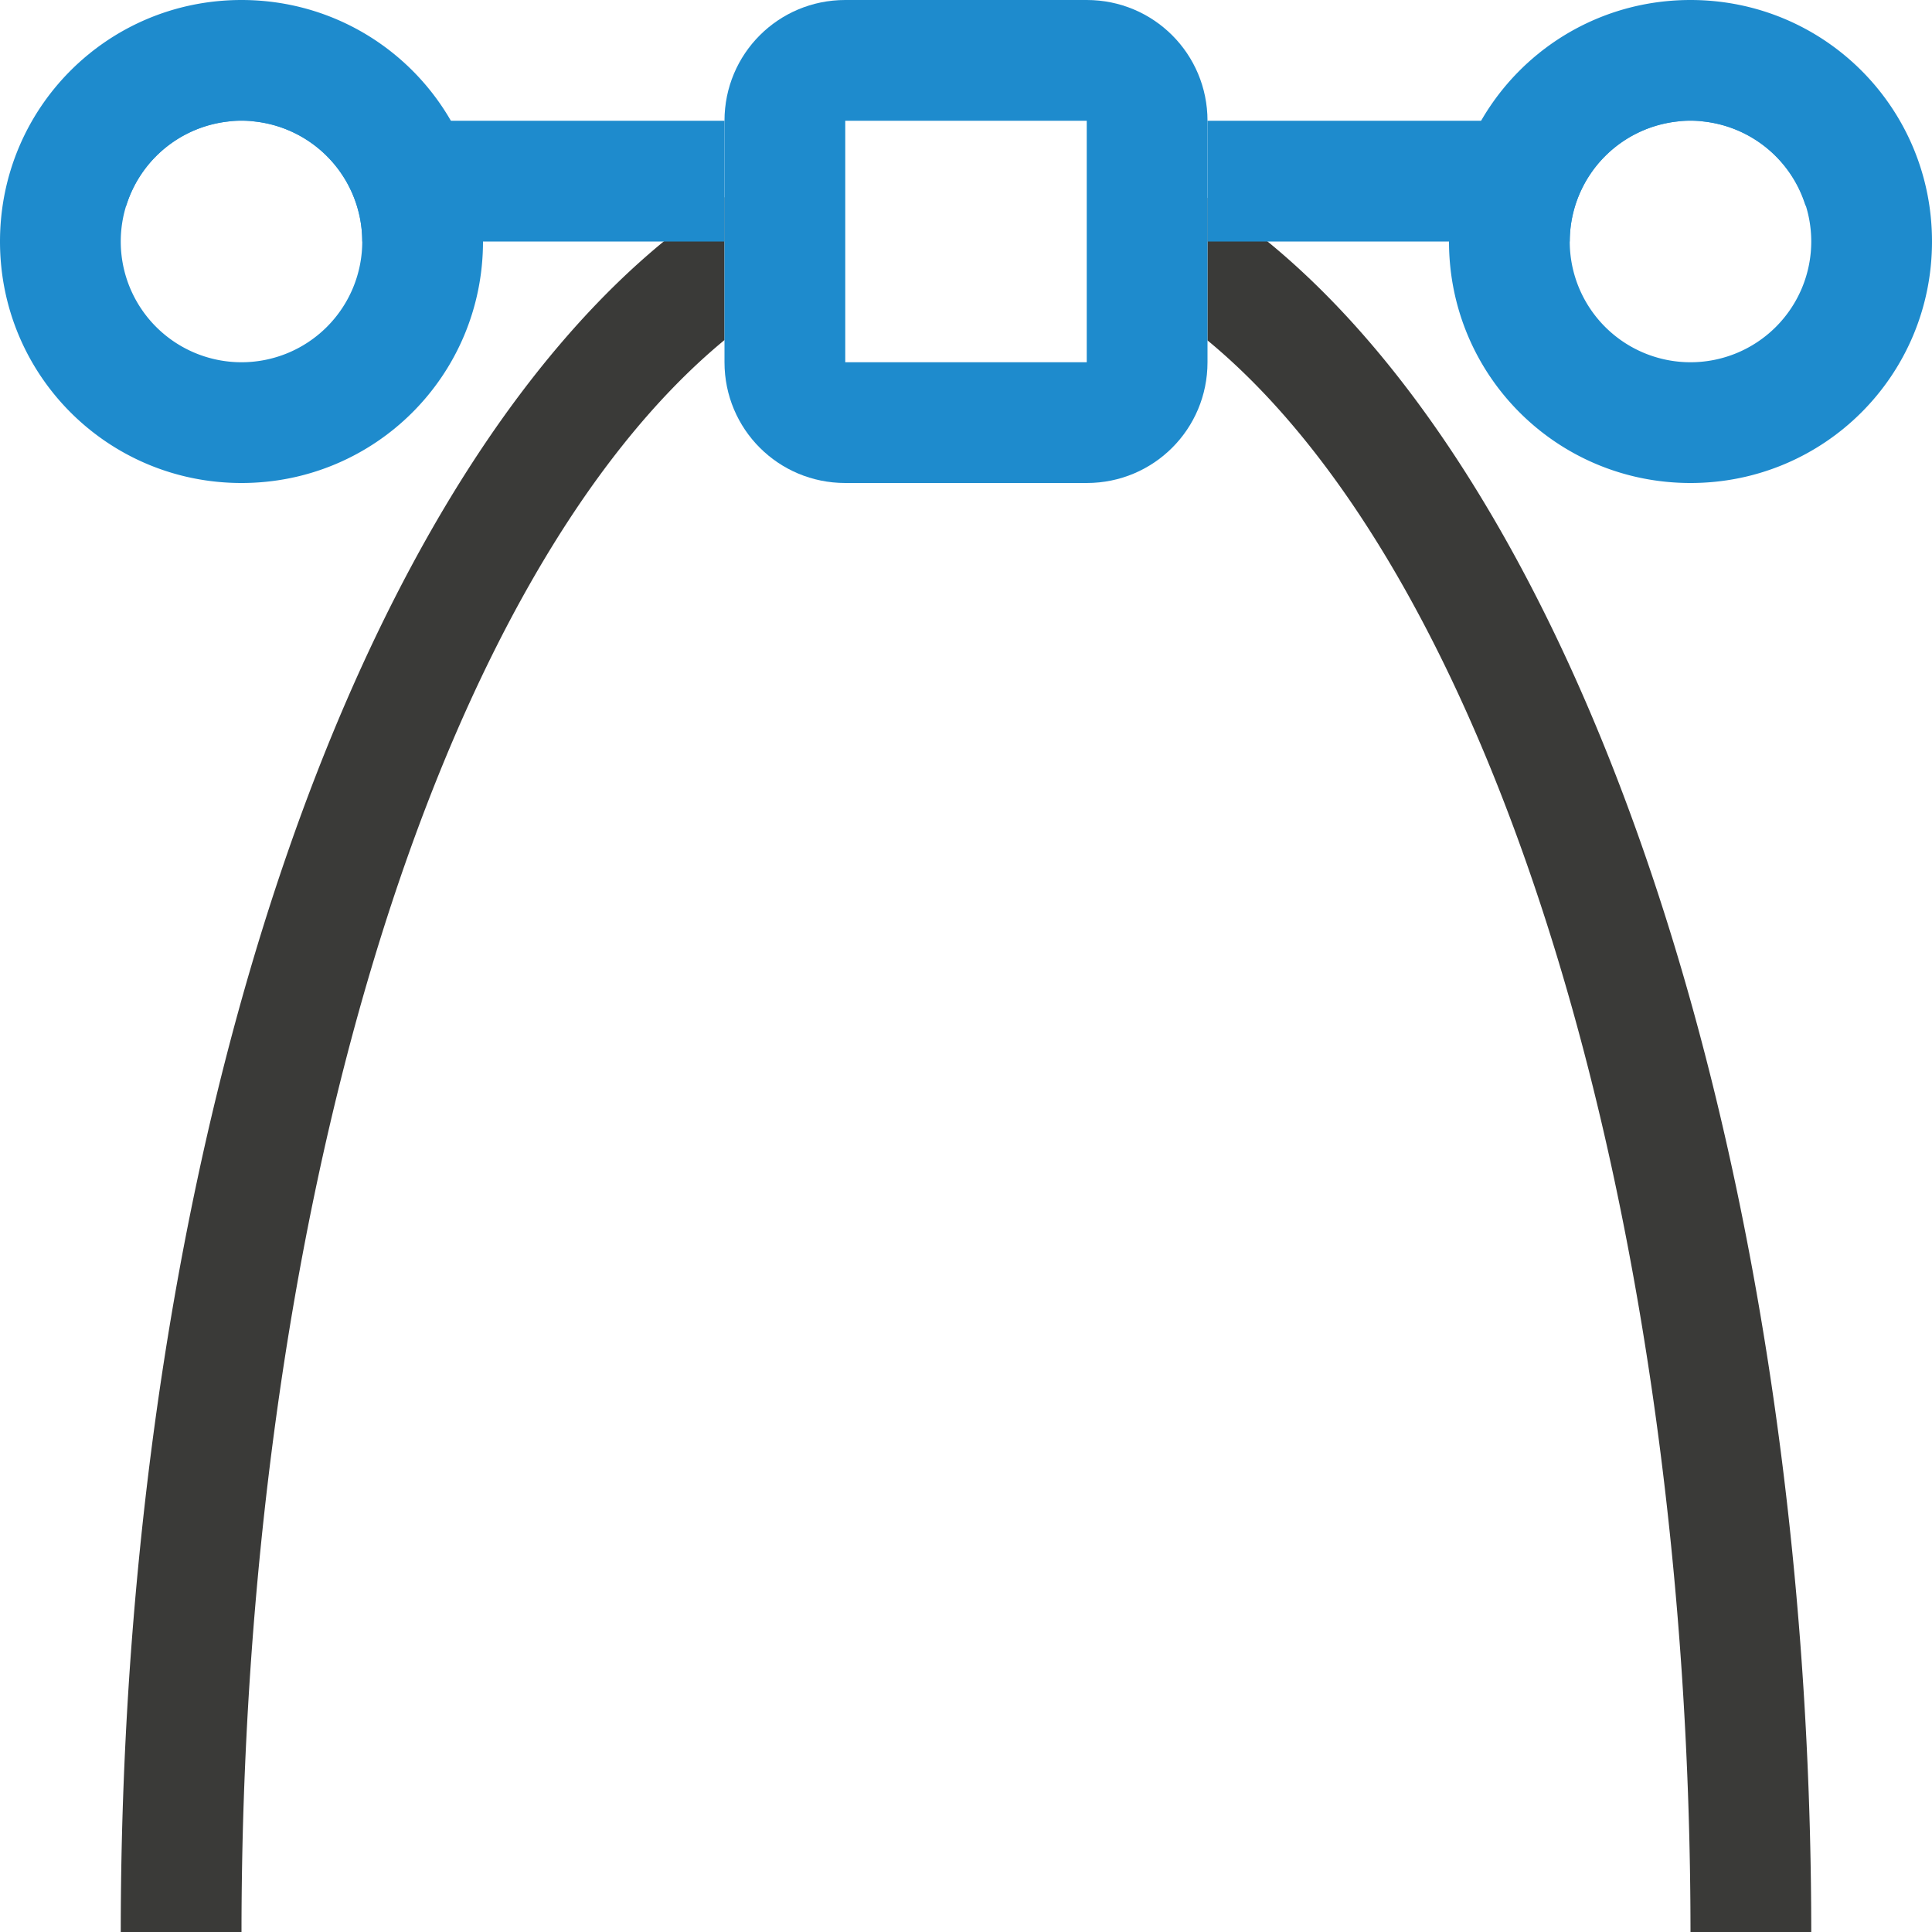<svg viewBox="0 0 16 16" xmlns="http://www.w3.org/2000/svg"><path d="m6 1.633a7 15 0 0 0 -5 14.367h1a6 14 0 0 1 4-13.184zm4 .004v1.182a6 14 0 0 1 4 13.182h1a7 15 0 0 0 -5-14.363z" fill="#3a3a38"/><g fill="#1e8bcd"><path d="m1.5 1c-.277 0-.5.223-.5.5 0 .073.017.142.045.205a1 1 0 0 1 .955-.705zm.5 0a1 1 0 0 1 1 1h3v-1zm8 0v1h3a1 1 0 0 1 1-1zm4 0a1 1 0 0 1 .953.705c.028-.063.047-.131.047-.205 0-.277-.223-.5-.5-.5z"/><path d="m7 0c-.554 0-1 .446-1 1v2c0 .554.446 1 1 1h2c.554 0 1-.446 1-1v-2c0-.554-.446-1-1-1zm0 1h2v2h-2z"/><path d="m2 0c-1.108 0-2 .892-2 2s.892 2 2 2 2-.892 2-2-.892-2-2-2zm0 1a1 1 0 0 1 1 1 1 1 0 0 1 -1 1 1 1 0 0 1 -1-1 1 1 0 0 1 1-1z"/><path d="m14 0c-1.108 0-2 .892-2 2s.892 2 2 2 2-.892 2-2-.892-2-2-2zm0 1a1 1 0 0 1 1 1 1 1 0 0 1 -1 1 1 1 0 0 1 -1-1 1 1 0 0 1 1-1z"/></g></svg>